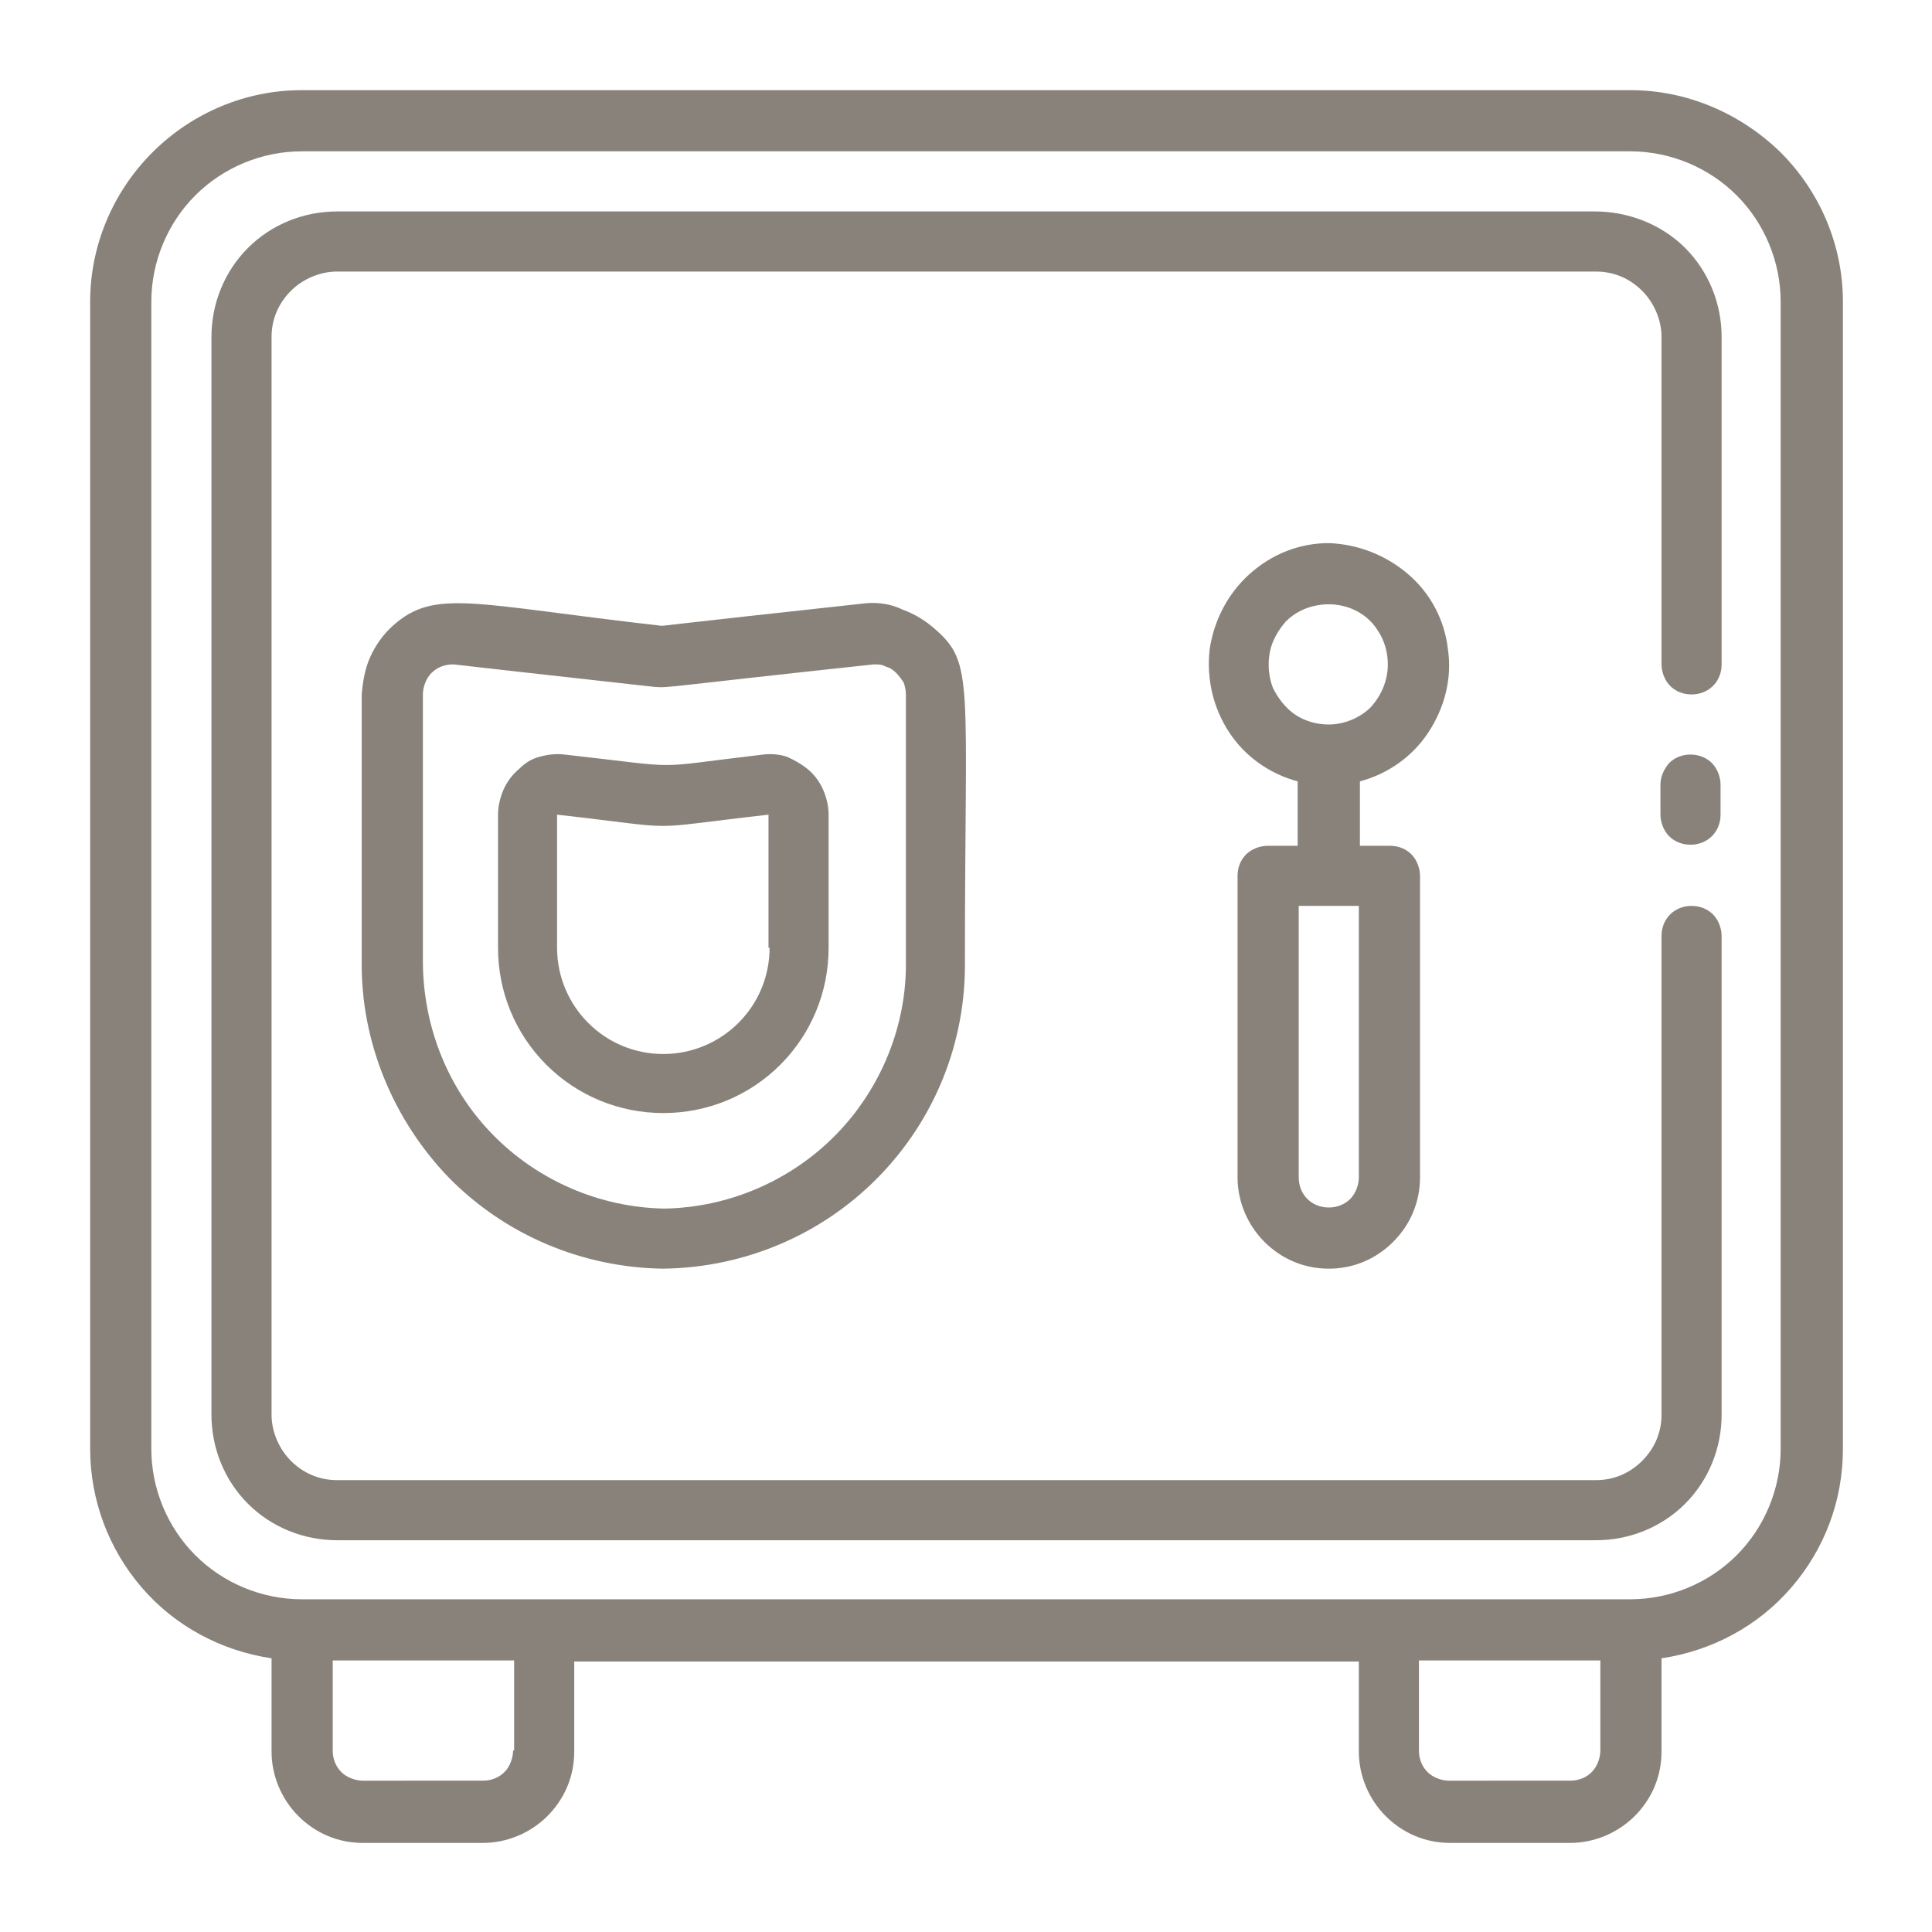 <?xml version="1.0" encoding="UTF-8"?>
<!-- Generator: Adobe Illustrator 27.1.1, SVG Export Plug-In . SVG Version: 6.00 Build 0)  -->
<svg xmlns="http://www.w3.org/2000/svg" xmlns:xlink="http://www.w3.org/1999/xlink" version="1.1" id="Layer_1" x="0px" y="0px" viewBox="0 0 180 180" style="enable-background:new 0 0 180 180;" xml:space="preserve">
<style type="text/css">
	.st0{fill:#89827A;}
</style>
<path class="st0" d="M123.8,50.6c-2.7,0-5.3,1-7.4,2.9c-2,1.8-3.3,4.3-3.7,7c-0.3,2.7,0.3,5.4,1.8,7.7c1.5,2.3,3.8,3.9,6.4,4.6v6  h-2.8c-0.7,0-1.5,0.3-2,0.8c-0.5,0.5-0.8,1.2-0.8,2v28.1c0,2.2,0.9,4.4,2.5,6c1.6,1.6,3.7,2.5,6,2.5s4.4-0.9,6-2.5  c1.6-1.6,2.5-3.7,2.5-6V81.6c0-0.7-0.3-1.5-0.8-2c-0.5-0.5-1.2-0.8-2-0.8h-2.8v-6c2.6-0.7,4.9-2.3,6.4-4.6c1.5-2.3,2.2-5,1.8-7.7  c-0.3-2.7-1.6-5.2-3.7-7C129.1,51.7,126.5,50.7,123.8,50.6z M126.6,109.7c0,0.7-0.3,1.5-0.8,2c-0.5,0.5-1.2,0.8-2,0.8  s-1.5-0.3-2-0.8c-0.5-0.5-0.8-1.2-0.8-2V84.4h5.6V109.7z M123.8,67.5c-1.1,0-2.2-0.3-3.1-0.9c-0.9-0.6-1.6-1.5-2.1-2.5  c-0.4-1-0.5-2.2-0.3-3.3c0.2-1.1,0.8-2.1,1.5-2.9c0.8-0.8,1.8-1.3,2.9-1.5c1.1-0.2,2.2-0.1,3.2,0.3c1,0.4,1.9,1.1,2.5,2.1  c0.6,0.9,0.9,2,0.9,3.1c0,1.5-0.6,2.9-1.6,4C126.7,66.9,125.2,67.5,123.8,67.5z"></path>
<path class="st0" d="M80.7,56.2c-20.2,2.2-18.7,2.1-19.1,2.1c-17.6-2-21.1-3.5-25,0c-0.9,0.8-1.6,1.8-2.1,2.9  c-0.5,1.1-0.7,2.3-0.8,3.5v24.8c-0.1,7.5,2.9,14.8,8.1,20.2c5.3,5.4,12.5,8.4,20,8.5c7.5-0.1,14.7-3.1,20-8.5  c5.3-5.4,8.2-12.6,8.1-20.2c0-26,0.9-27.7-2.8-30.9c-0.9-0.8-1.9-1.4-3-1.8C83.1,56.3,81.9,56.1,80.7,56.2z M84.4,64.7v24.8  c0.1,6-2.3,11.9-6.5,16.2c-4.2,4.3-10,6.8-16,6.9c-6-0.1-11.8-2.6-16-6.9c-4.2-4.3-6.5-10.1-6.5-16.2V64.7c0-0.7,0.3-1.5,0.8-2  c0.5-0.5,1.2-0.8,2-0.8c0.2,0-2.8-0.3,18.8,2.1c1.4,0.1,0.8,0,20.4-2.1c0.4,0,0.8,0,1.1,0.2c0.4,0.1,0.7,0.3,1,0.6  c0.3,0.3,0.5,0.6,0.7,0.9C84.3,63.9,84.4,64.3,84.4,64.7z"></path>
<path class="st0" d="M71.1,70.3c-11.1,1.3-6.8,1.3-18.5,0c-0.8-0.1-1.6,0-2.3,0.2c-0.8,0.2-1.4,0.6-2,1.2c-0.6,0.5-1.1,1.2-1.4,1.9  s-0.5,1.5-0.5,2.3v12.4c0,4.1,1.6,8,4.5,10.9c2.9,2.9,6.8,4.5,10.9,4.5s8-1.6,10.9-4.5c2.9-2.9,4.5-6.8,4.5-10.9V75.9  c0-0.8-0.2-1.6-0.5-2.3s-0.8-1.4-1.4-1.9c-0.6-0.5-1.3-0.9-2-1.2C72.7,70.3,71.9,70.2,71.1,70.3z M71.7,88.3c0,2.6-1,5.1-2.9,7  c-1.8,1.8-4.3,2.9-7,2.9c-2.6,0-5.1-1-7-2.9c-1.8-1.8-2.9-4.3-2.9-7V75.9c12.4,1.4,7.3,1.4,19.7,0V88.3z"></path>
<path class="st0" d="M151.9,8.4H28.1c-5.2,0-10.2,2.1-13.9,5.8c-3.7,3.7-5.8,8.7-5.8,13.9V135c0,4.7,1.7,9.3,4.8,12.9  c3.1,3.6,7.4,5.9,12.1,6.6v8.7c0,2.2,0.9,4.4,2.5,6c1.6,1.6,3.7,2.5,6,2.5H45c2.2,0,4.4-0.9,6-2.5c1.6-1.6,2.5-3.7,2.5-6v-8.4h73.1  v8.4c0,2.2,0.9,4.4,2.5,6c1.6,1.6,3.7,2.5,6,2.5h11.2c2.2,0,4.4-0.9,6-2.5c1.6-1.6,2.5-3.7,2.5-6v-8.7c4.7-0.7,9-3,12.1-6.6  c3.1-3.6,4.8-8.1,4.8-12.9V28.1c0-5.2-2.1-10.2-5.8-13.9C162.1,10.5,157.1,8.4,151.9,8.4z M47.8,163.1c0,0.7-0.3,1.5-0.8,2  c-0.5,0.5-1.2,0.8-2,0.8H33.8c-0.7,0-1.5-0.3-2-0.8c-0.5-0.5-0.8-1.2-0.8-2v-8.4h16.9V163.1z M149.1,163.1c0,0.7-0.3,1.5-0.8,2  c-0.5,0.5-1.2,0.8-2,0.8H135c-0.7,0-1.5-0.3-2-0.8c-0.5-0.5-0.8-1.2-0.8-2v-8.4h16.9V163.1z M165.9,135c0,3.7-1.5,7.3-4.1,9.9  c-2.6,2.6-6.2,4.1-9.9,4.1H28.1c-3.7,0-7.3-1.5-9.9-4.1c-2.6-2.6-4.1-6.2-4.1-9.9V28.1c0-3.7,1.5-7.3,4.1-9.9s6.2-4.1,9.9-4.1h123.8  c3.7,0,7.3,1.5,9.9,4.1c2.6,2.6,4.1,6.2,4.1,9.9V135z"></path>
<path class="st0" d="M154.7,73.1v2.8c0,0.7,0.3,1.5,0.8,2c0.5,0.5,1.2,0.8,2,0.8s1.5-0.3,2-0.8c0.5-0.5,0.8-1.2,0.8-2v-2.8  c0-0.7-0.3-1.5-0.8-2c-0.5-0.5-1.2-0.8-2-0.8s-1.5,0.3-2,0.8C155,71.7,154.7,72.4,154.7,73.1z"></path>
<path class="st0" d="M148.6,19.7H31.4c-3.1,0-6.1,1.2-8.3,3.4s-3.4,5.2-3.4,8.3v100.4c0,3.1,1.2,6.1,3.4,8.3s5.2,3.4,8.3,3.4h117.3  c3.1,0,6.1-1.2,8.3-3.4s3.4-5.2,3.4-8.3V87.2c0-0.7-0.3-1.5-0.8-2c-0.5-0.5-1.2-0.8-2-0.8s-1.5,0.3-2,0.8c-0.5,0.5-0.8,1.2-0.8,2  v44.6c0,1.6-0.6,3.1-1.8,4.3s-2.7,1.8-4.3,1.8H31.4c-1.6,0-3.1-0.6-4.3-1.8c-1.1-1.1-1.8-2.7-1.8-4.3V31.4c0-1.6,0.6-3.1,1.8-4.3  c1.1-1.1,2.7-1.8,4.3-1.8h117.3c1.6,0,3.1,0.6,4.3,1.8c1.1,1.1,1.8,2.7,1.8,4.3v30.5c0,0.7,0.3,1.5,0.8,2c0.5,0.5,1.2,0.8,2,0.8  s1.5-0.3,2-0.8c0.5-0.5,0.8-1.2,0.8-2V31.4c0-3.1-1.2-6.1-3.4-8.3S151.7,19.7,148.6,19.7z"></path>
</svg>
